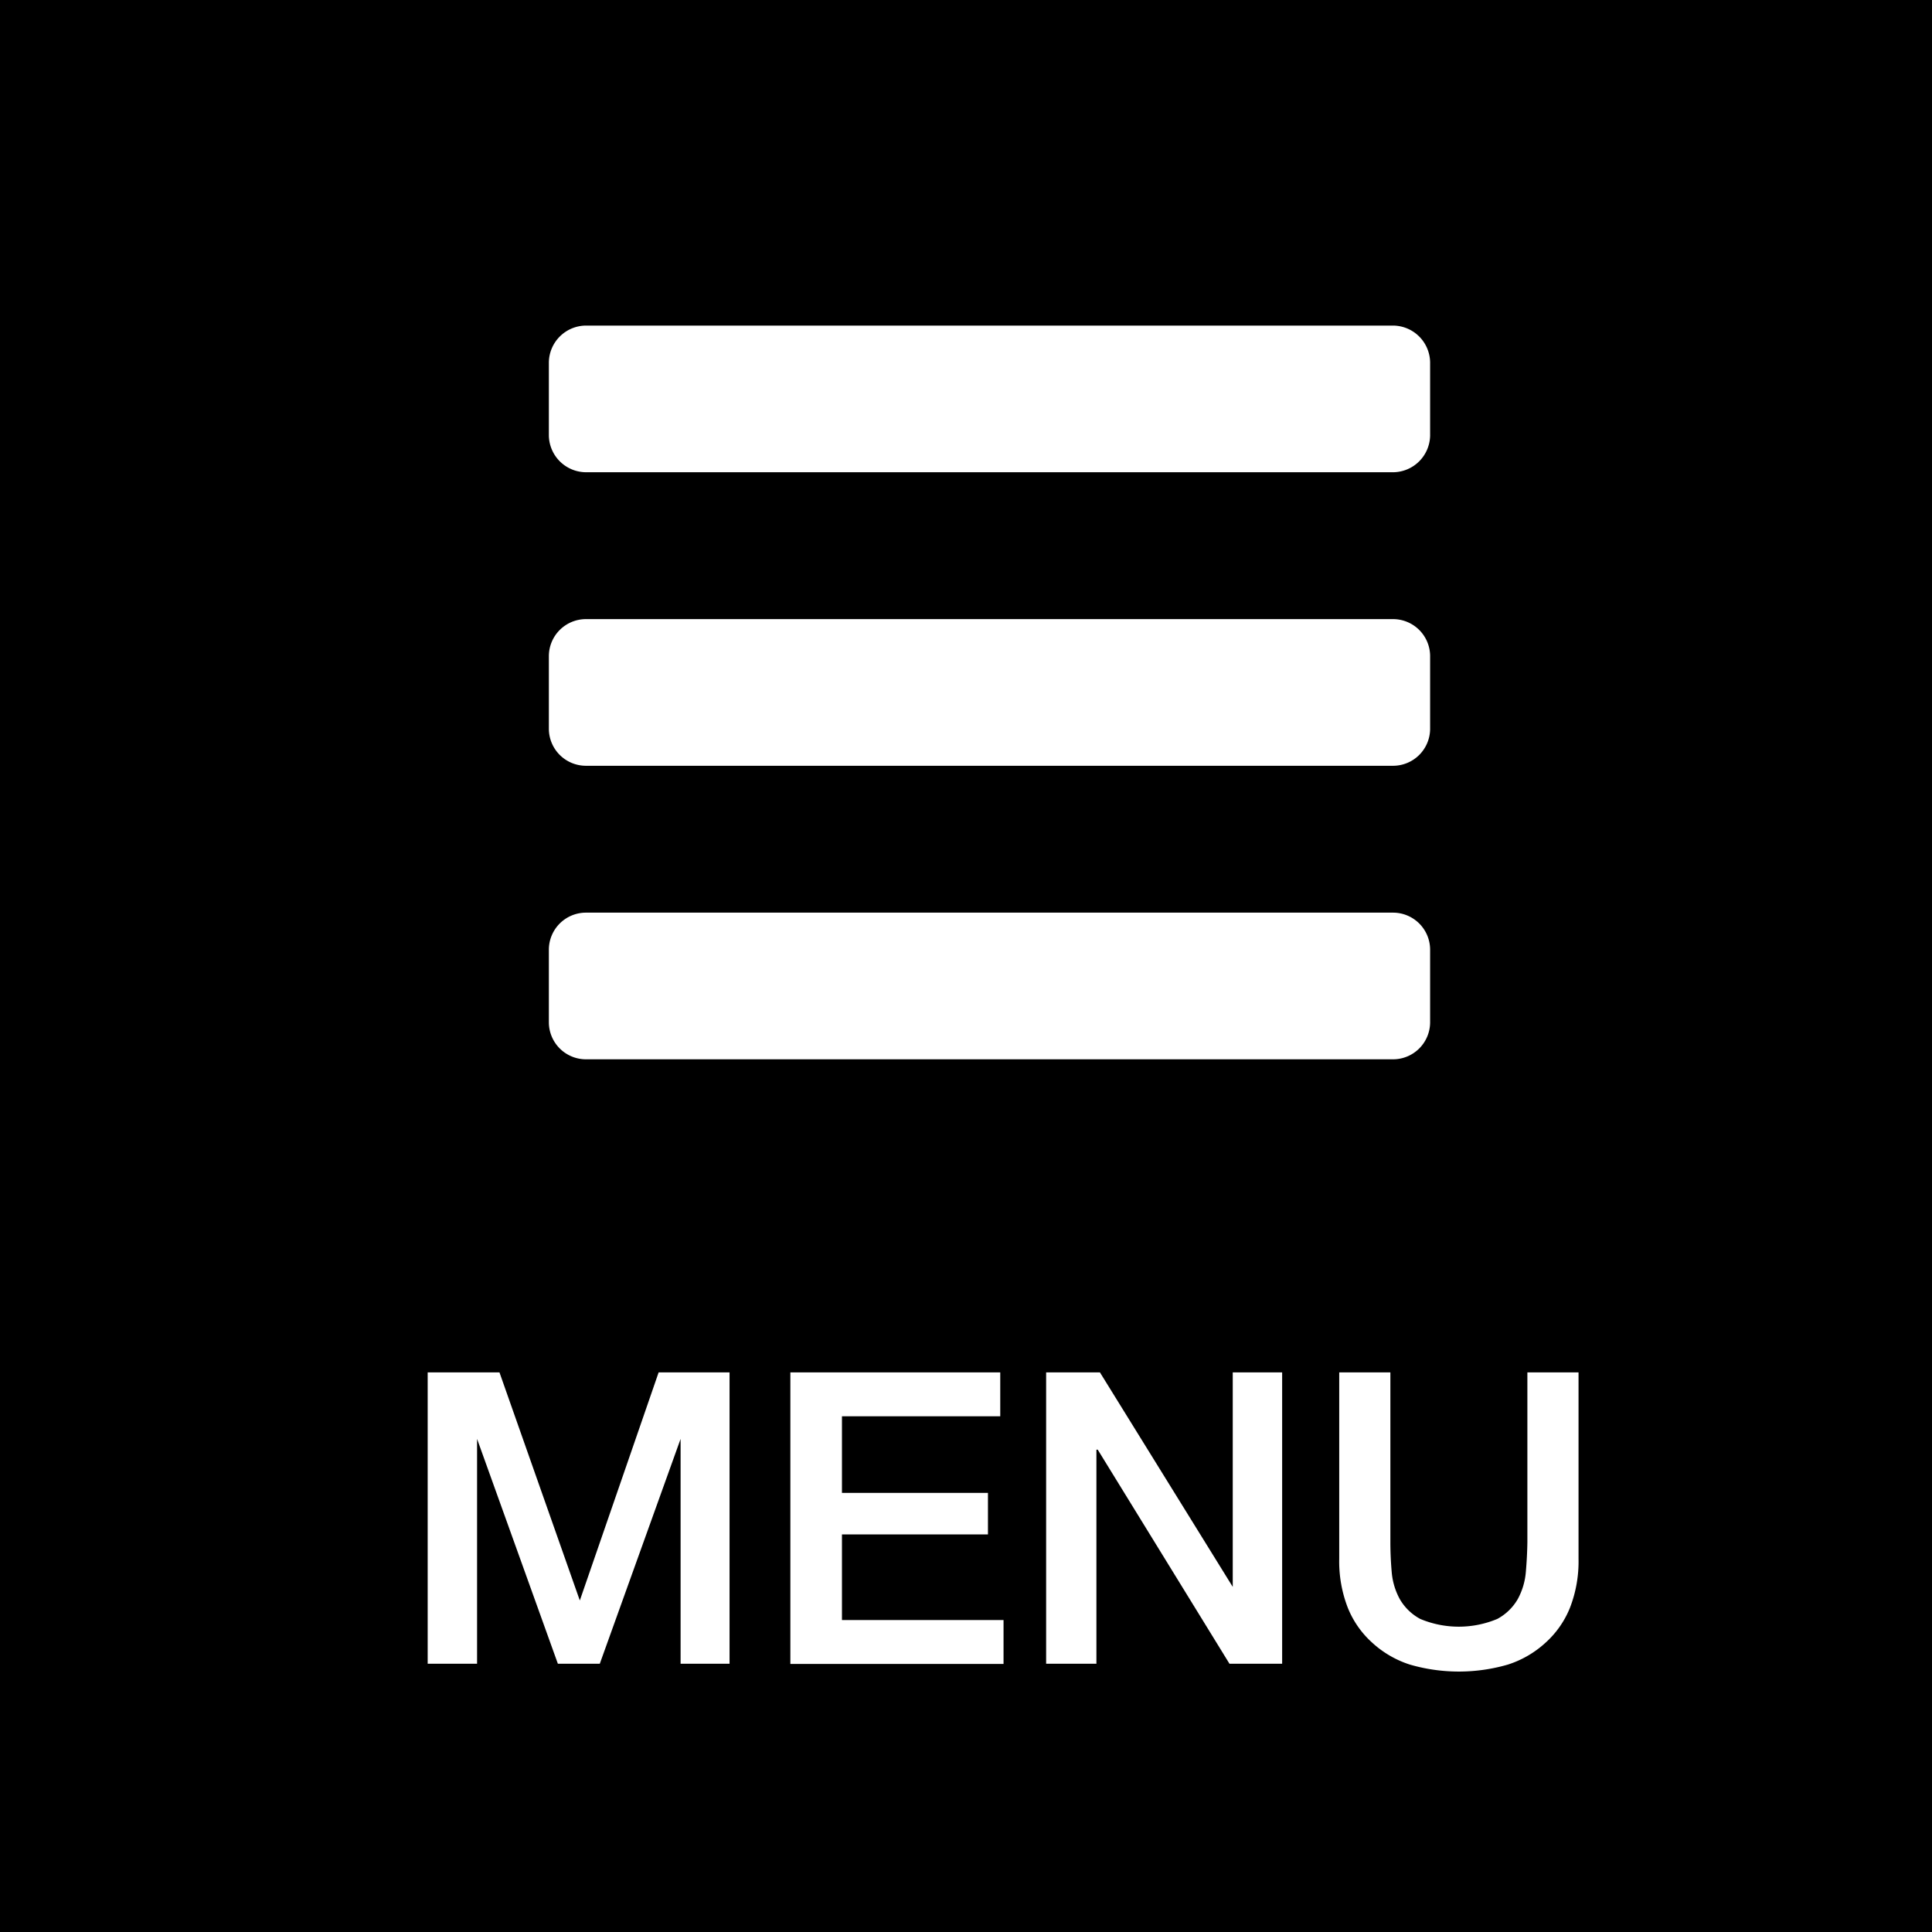 <svg xmlns="http://www.w3.org/2000/svg" viewBox="0 0 88 88"><defs><style>.a{fill:#fff;}</style></defs><title>ico-hamburger</title><rect width="88" height="88"/><path class="a" d="M65.14,16.5v3.34a1.7,1.7,0,0,1-1.67,1.67H26.7A1.7,1.7,0,0,1,25,19.84V16.5a1.7,1.7,0,0,1,1.67-1.67H63.47a1.7,1.7,0,0,1,1.67,1.67Zm0,13.37v3.34a1.69,1.69,0,0,1-1.67,1.67H26.7A1.69,1.69,0,0,1,25,33.21V29.87A1.69,1.69,0,0,1,26.7,28.2H63.47a1.69,1.69,0,0,1,1.67,1.67Zm0,13.37v3.34a1.69,1.69,0,0,1-1.67,1.67H26.7A1.69,1.69,0,0,1,25,46.58V43.24a1.69,1.69,0,0,1,1.67-1.67H63.47a1.69,1.69,0,0,1,1.67,1.67Z"/><path class="a" d="M19.48,62.51h3.27L26.41,72.9h0L30,62.51h3.23V75.78H31V65.54h0L27.32,75.78H25.41L21.73,65.54h0V75.78H19.48Z"/><path class="a" d="M36,62.51h9.56v2H38.35V68H45v1.89H38.35v3.9h7.36v2H36Z"/><path class="a" d="M47.65,62.51H50.1l6.05,9.77h0V62.51H58.4V75.78H56l-6-9.75h-.06v9.75H47.65Z"/><path class="a" d="M61,62.51h2.33v7.73q0,.67.06,1.36a3.1,3.1,0,0,0,.37,1.24,2.37,2.37,0,0,0,.93.9,4.54,4.54,0,0,0,3.51,0,2.37,2.37,0,0,0,.93-.9,3.1,3.1,0,0,0,.37-1.24q.06-.69.07-1.36V62.51H71.9V71a5.82,5.82,0,0,1-.39,2.23,4.29,4.29,0,0,1-1.11,1.59,4.62,4.62,0,0,1-1.72,1,8,8,0,0,1-4.46,0,4.62,4.62,0,0,1-1.72-1,4.29,4.29,0,0,1-1.11-1.59A5.82,5.82,0,0,1,61,71Z"/></svg>